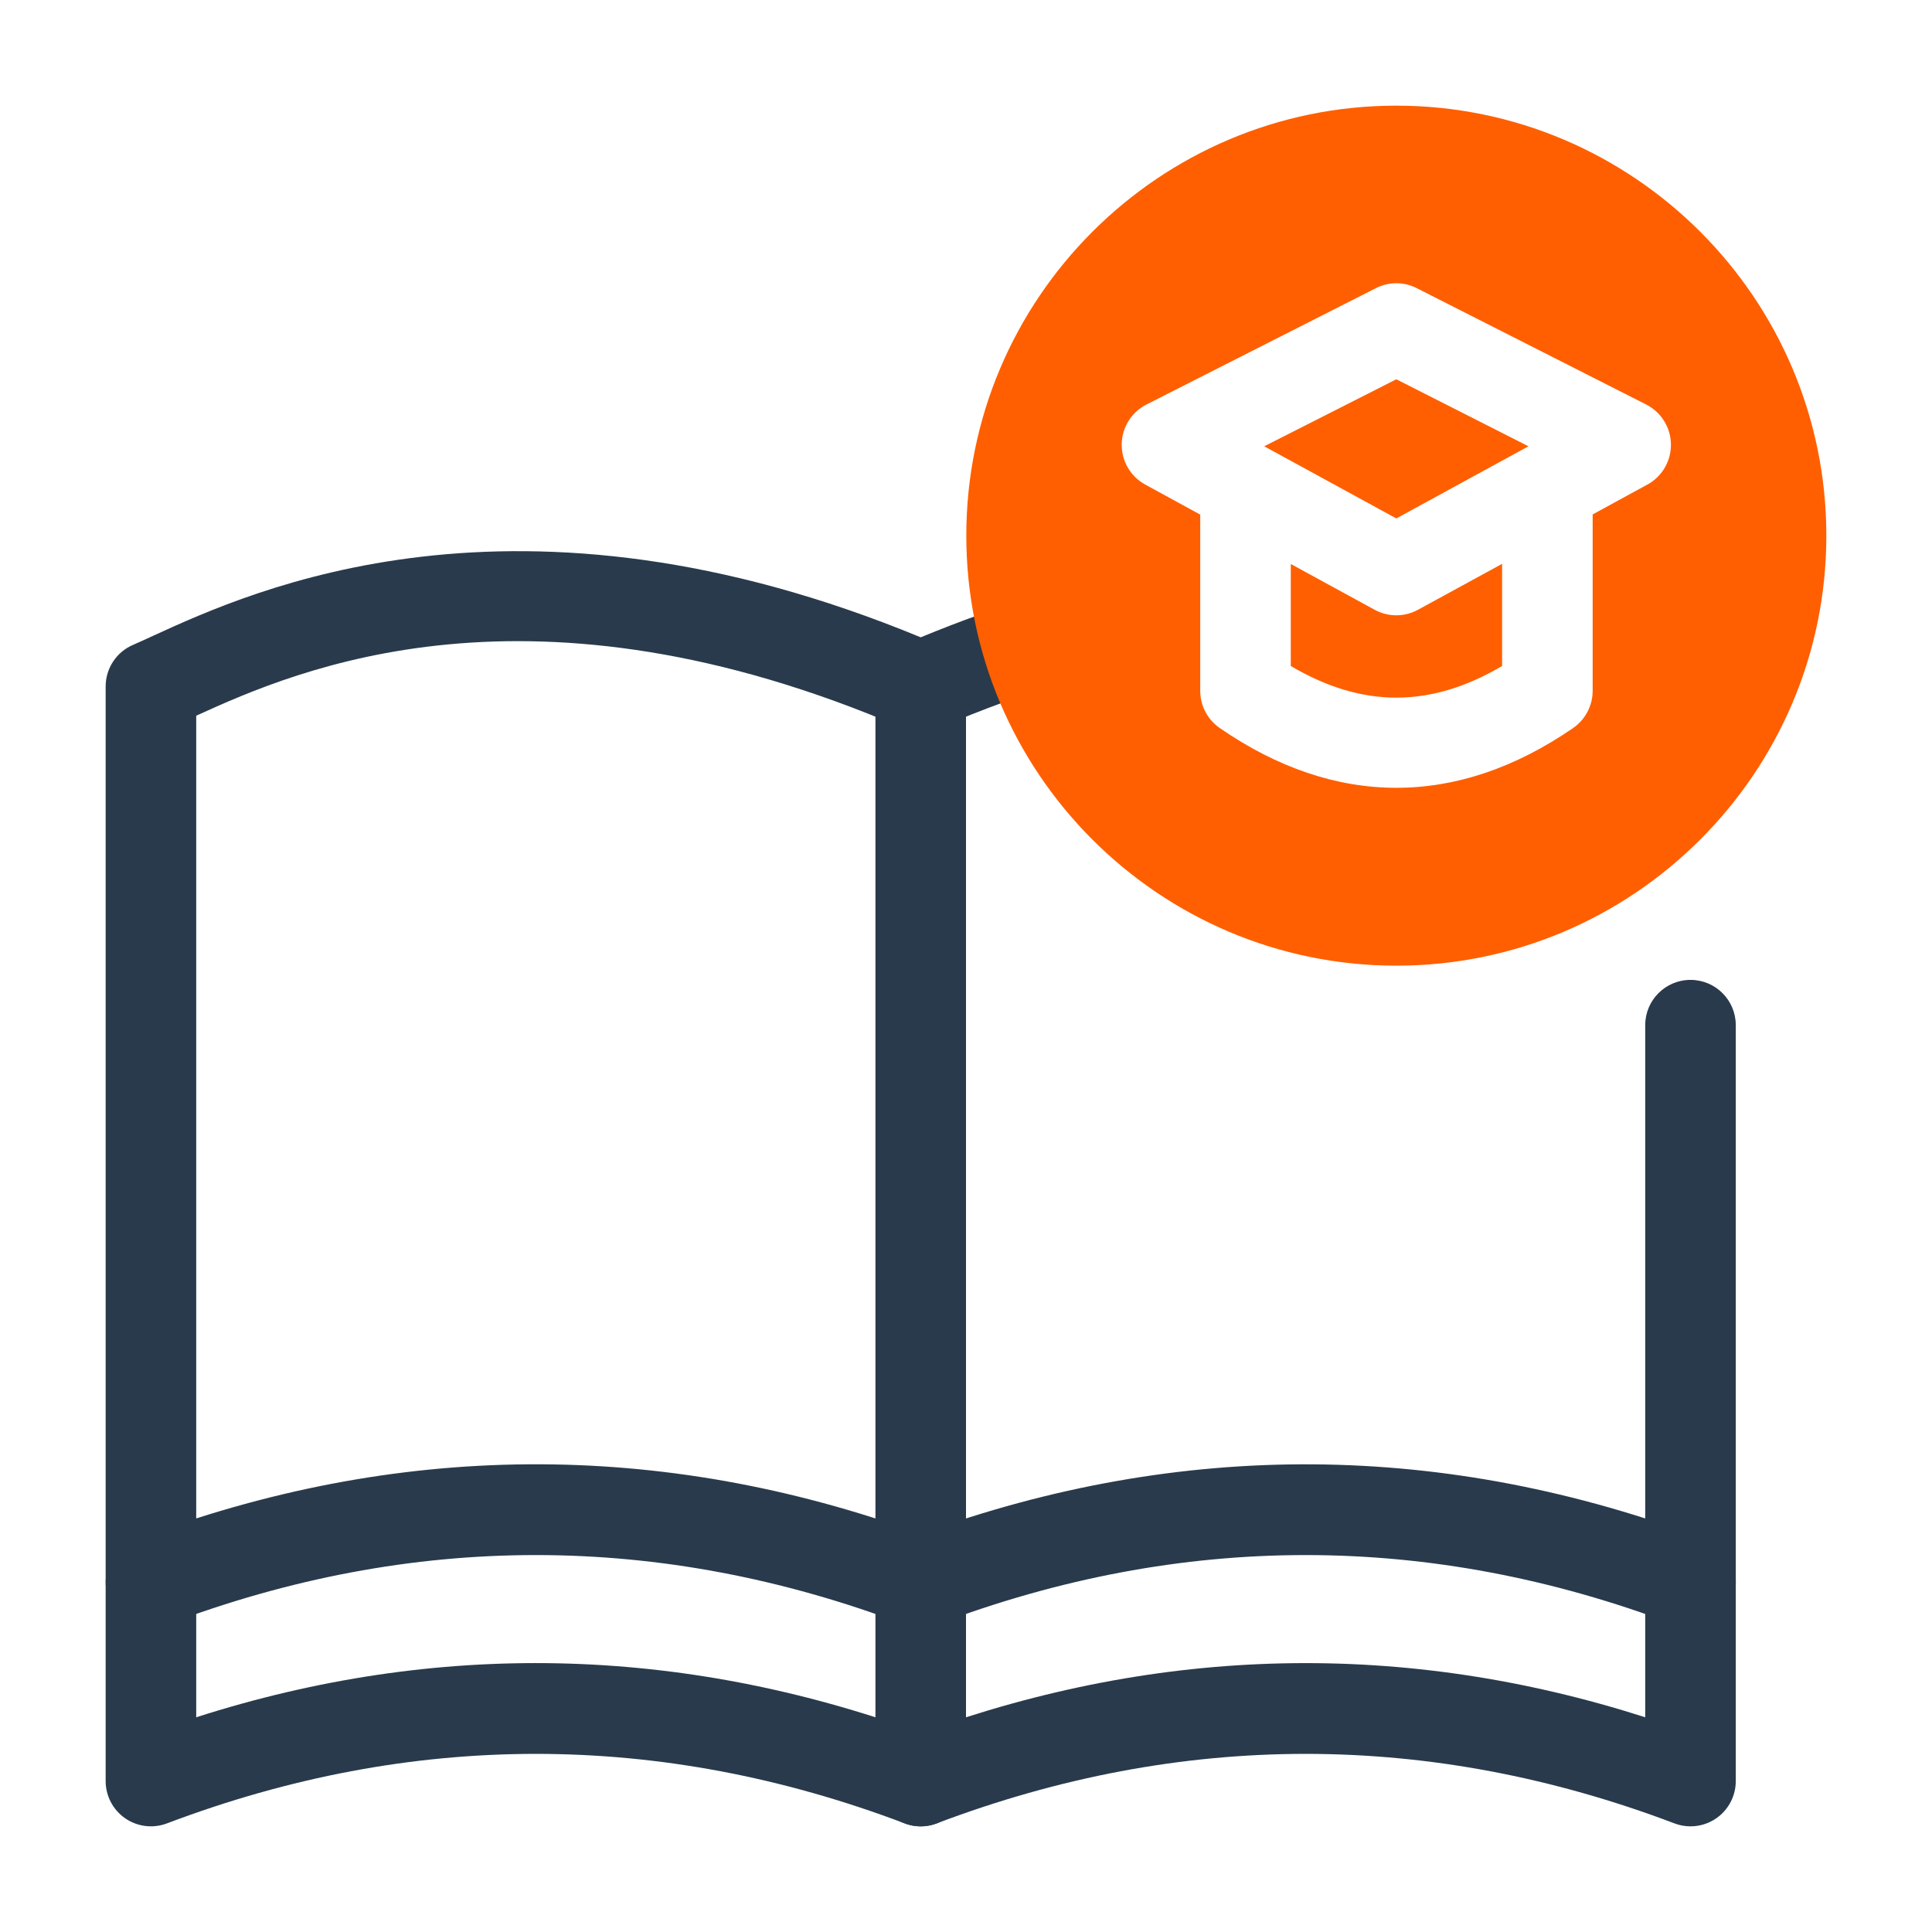 <?xml version="1.0" encoding="UTF-8"?><svg id="Dypta" xmlns="http://www.w3.org/2000/svg" viewBox="0 0 64 64"><path d="m56,60.5c-.179,0-.359-.032-.531-.098-8.107-3.07-16.33-3.07-24.438,0-.342.131-.721.131-1.062,0-8.107-3.07-16.33-3.07-24.438,0-.459.175-.978.112-1.384-.168-.405-.28-.647-.741-.647-1.234V22.74c0-.599.356-1.141.906-1.377.195-.084.418-.187.668-.302,3.304-1.513,12.001-5.496,25.426.051,1.333-.55,2.61-1.007,3.804-1.36.792-.234,1.629.219,1.864,1.013.235.795-.219,1.629-1.013,1.864-1.257.372-2.625.873-4.064,1.49-.377.162-.806.161-1.183-.001-12.32-5.293-20.008-1.964-23.408-.409v33.178c7.975-2.554,16.036-2.382,24,.513,7.963-2.894,16.024-3.066,24-.513v-22.927c0-.828.671-1.5,1.5-1.5s1.5.672,1.5,1.5v25.04c0,.493-.242.954-.647,1.234-.254.176-.552.266-.853.266Z" style="fill:#293a4c;"/><path d="m55.999,53.913c-.176,0-.355-.031-.531-.097-8.107-3.07-16.33-3.07-24.437,0-.343.129-.72.129-1.062,0-8.107-3.07-16.33-3.07-24.437,0-.774.293-1.641-.098-1.934-.872-.293-.775.097-1.641.872-1.935,8.636-3.27,17.39-3.336,26.031-.196,8.641-3.139,17.394-3.072,26.031.196.774.294,1.165,1.159.872,1.935-.227.6-.797.969-1.403.969Z" style="fill:#293a4c;"/><path d="m30.5,60.5c-.829,0-1.5-.672-1.5-1.5V22.737c0-.828.671-1.5,1.5-1.5s1.5.672,1.5,1.5v36.263c0,.828-.671,1.5-1.5,1.5Z" style="fill:#293a4c;"/><polygon points="41.878 14.784 46.255 17.174 50.632 14.784 46.255 12.564 41.878 14.784" style="fill:#ff5f00;"/><path d="m46.255,20.383c-.248,0-.495-.062-.719-.184l-2.777-1.516v3.38c2.37,1.396,4.625,1.397,7-.001v-3.384l-2.786,1.521c-.224.122-.471.184-.719.184Z" style="fill:#ff5f00;"/><path d="m46.255,3.5c-7.854,0-14.245,6.391-14.245,14.245s6.39,14.244,14.245,14.244,14.245-6.39,14.245-14.244-6.39-14.245-14.245-14.245Zm8.316,12.552l-1.812.989v5.842c0,.493-.243.955-.649,1.235-1.916,1.319-3.885,1.979-5.853,1.979-1.969,0-3.937-.659-5.85-1.979-.406-.28-.648-.741-.648-1.234v-5.837l-1.82-.994c-.489-.267-.79-.782-.781-1.339.009-.558.325-1.063.822-1.315l7.597-3.853c.426-.217.931-.217,1.356,0l7.597,3.853c.497.252.813.758.822,1.315.008.557-.292,1.072-.781,1.339Z" style="fill:#ff5f00;"/></svg>